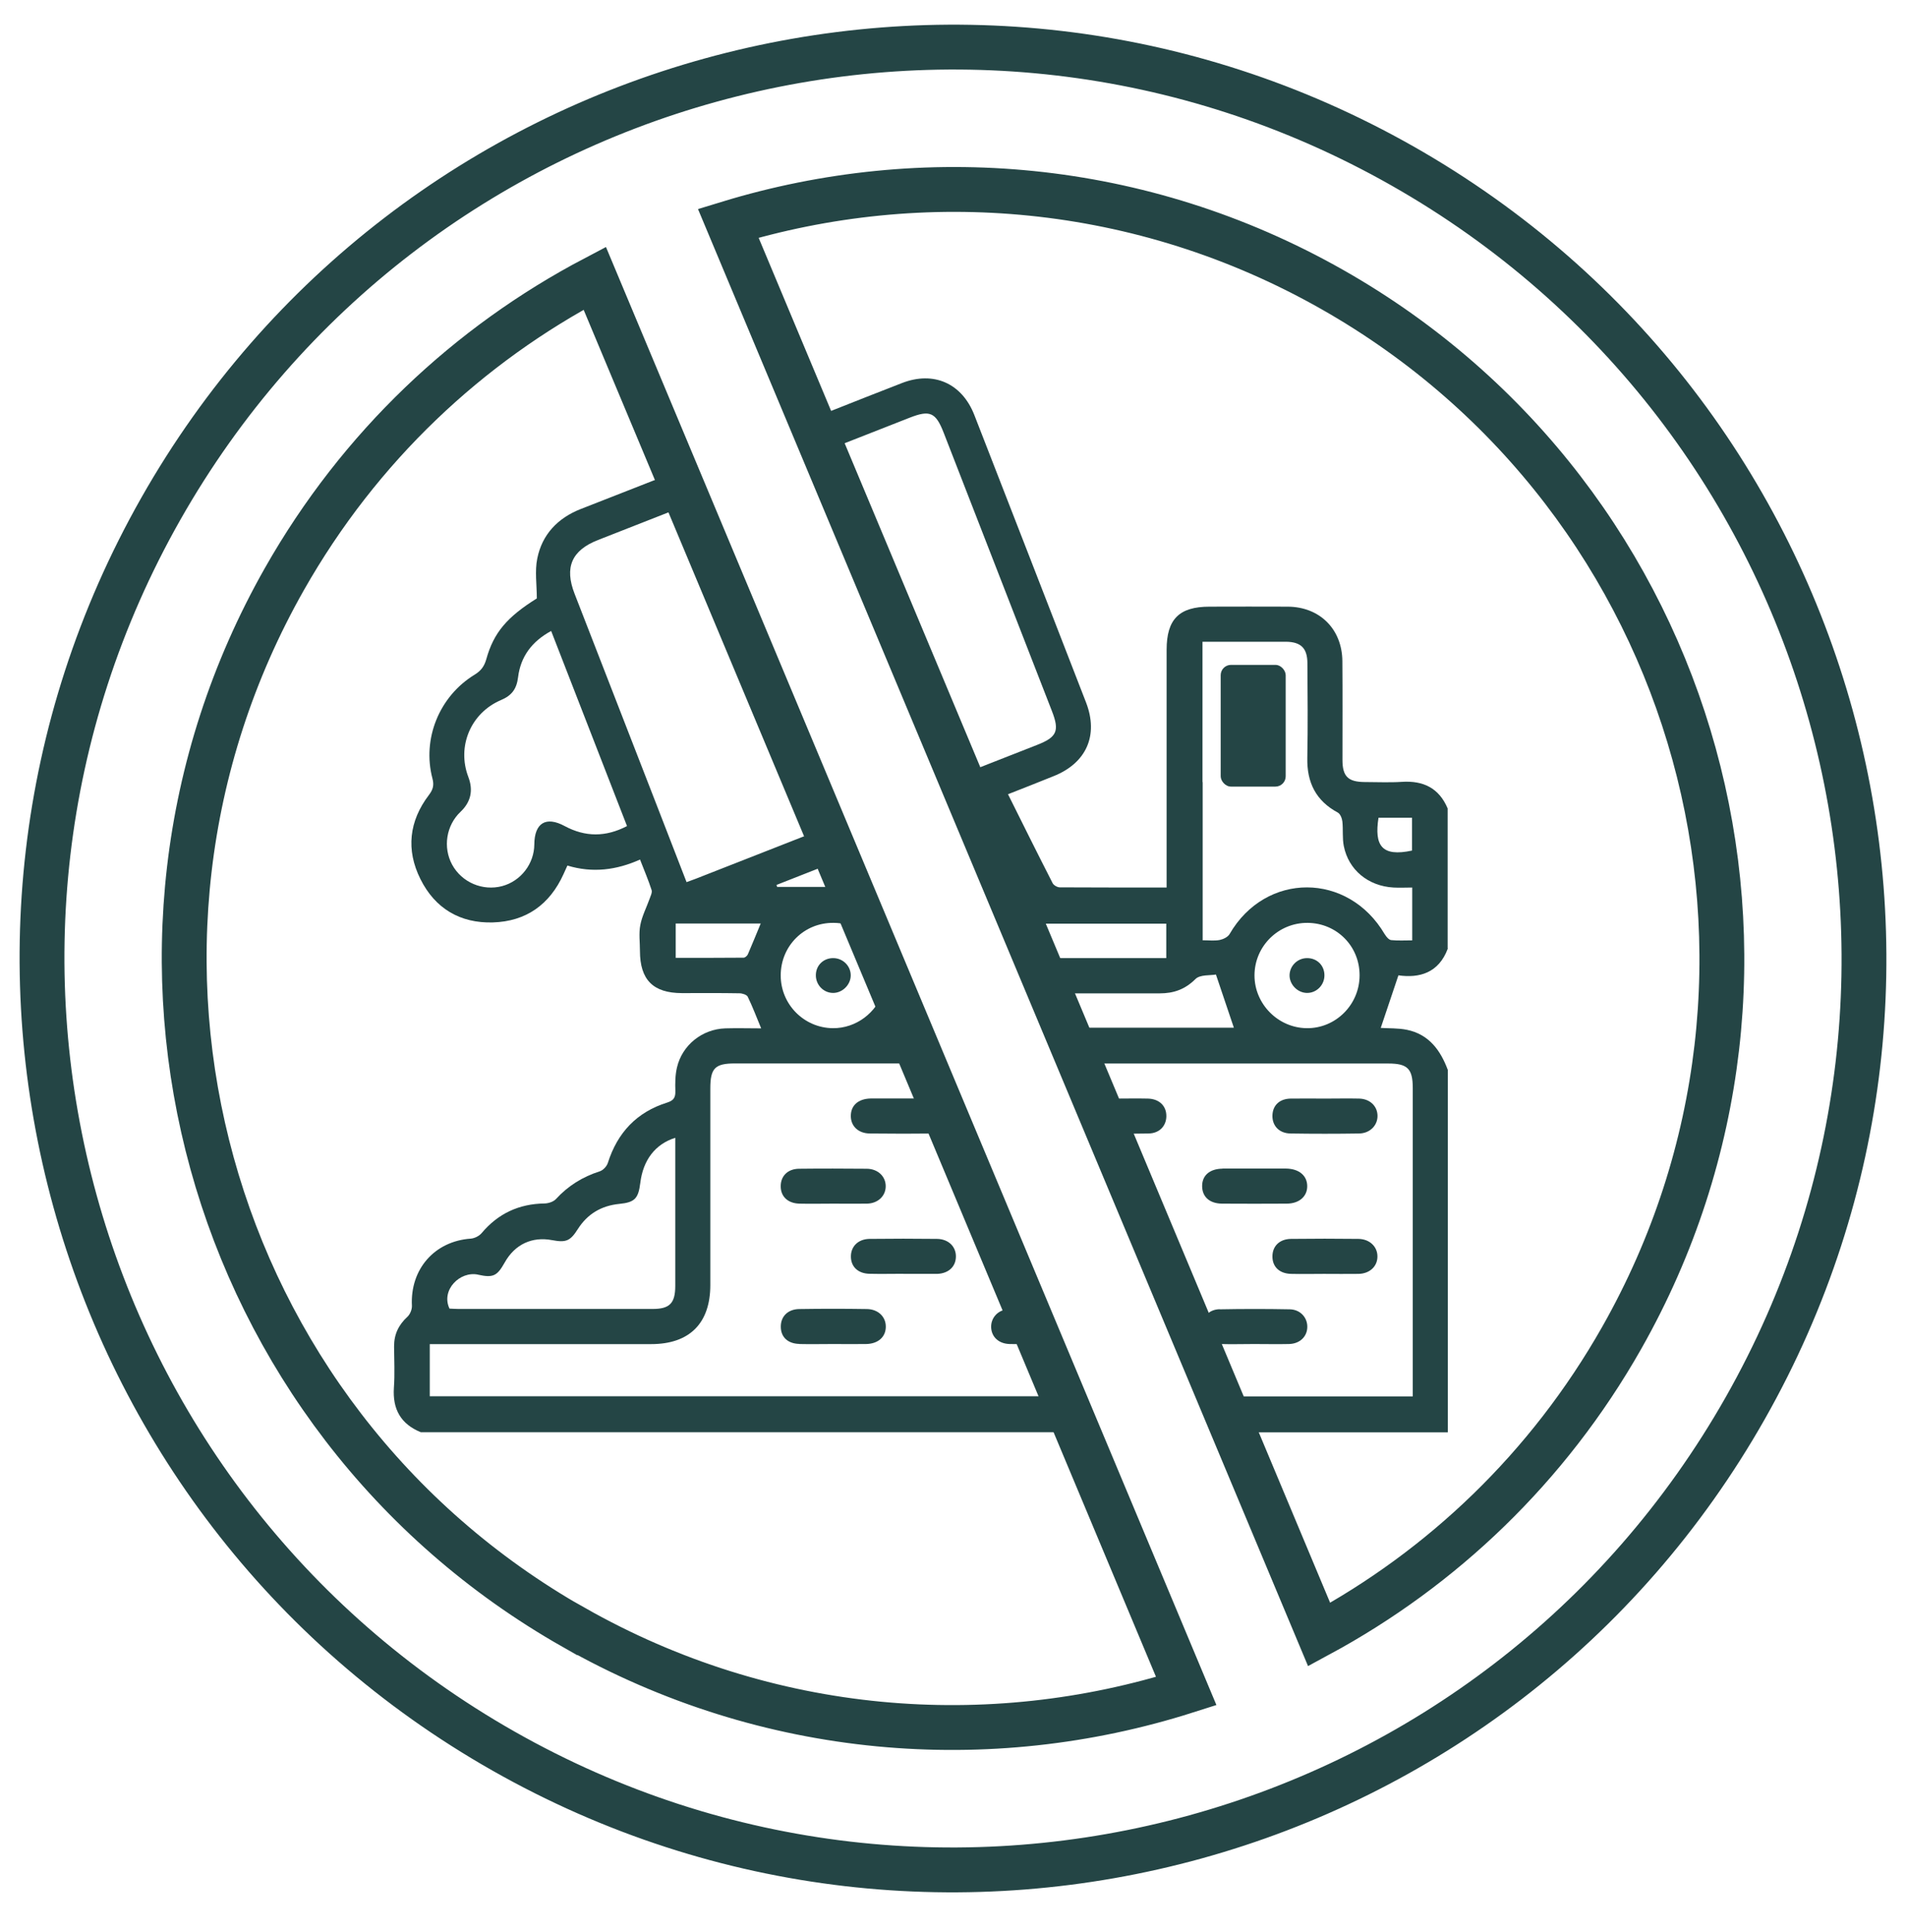 <svg xmlns="http://www.w3.org/2000/svg" id="Layer_1" viewBox="0 0 212.57 215.36"><defs><style>      .cls-1 {        fill: none;        stroke: #244545;        stroke-miterlimit: 10;        stroke-width: 5px;      }      .cls-2 {        fill: #244545;      }    </style></defs><path class="cls-1" d="M156.41,18.5C107.61-9.19,45.61,7.93,17.93,56.73c-27.68,48.8-10.57,110.8,38.23,138.48,48.8,27.68,110.8,10.57,138.48-38.23,27.68-48.8,10.57-110.8-38.23-138.48ZM148.59,32.28c41.18,23.36,55.63,75.69,32.27,116.87-8.23,14.51-20.07,25.68-33.74,33.07L81.22,24.89c21.73-6.64,46.04-4.71,67.37,7.39ZM63.98,181.42C22.8,158.06,8.36,105.73,31.72,64.55c8.41-14.82,20.57-26.15,34.61-33.53l65.97,157.5c-21.97,6.99-46.68,5.17-68.31-7.11Z"></path><g><path class="cls-2" d="M147.64,142.01c1.3,0,2.59.02,3.89,0,1.24-.03,2.1-.85,2.09-1.95,0-1.09-.87-1.93-2.11-1.95-2.51-.03-5.03-.03-7.54,0-1.28.02-2.07.82-2.06,1.97,0,1.15.79,1.9,2.08,1.93,1.22.03,2.44,0,3.66,0Z"></path><path class="cls-2" d="M136.03,145.95c-1.21.02-1.96.87-1.95,1.97,0,1.11.77,1.87,1.99,1.91,1.26.04,2.52,0,3.79,0,1.3,0,2.6.03,3.9,0,1.2-.03,2.02-.82,2.04-1.89.02-1.06-.78-1.96-1.96-1.98-2.6-.05-5.2-.05-7.8,0Z"></path><path class="cls-2" d="M151.58,122.47c-1.26-.03-2.51,0-3.77,0-1.3,0-2.59-.02-3.89,0-1.23.03-1.98.76-2.01,1.88-.03,1.15.75,1.99,2.01,2.01,2.55.04,5.11.04,7.66,0,1.22-.02,2.08-.92,2.05-2.01-.03-1.06-.86-1.85-2.04-1.88Z"></path><path class="cls-2" d="M117.87,155.65H47.93v-5.81h1.4c7.76,0,15.53,0,23.29,0,4.28,0,6.6-2.32,6.6-6.59,0-7.3,0-14.61,0-21.91,0-2.26.52-2.79,2.75-2.79,6.67,0,13.35,0,20.02,0l-3.46-8.09c-.75,2.41-3.04,4.19-5.66,4.16-3.21-.04-5.8-2.66-5.8-5.88,0-3.29,2.61-5.9,5.9-5.86.93,0,1.81.24,2.59.63l-1.99-4.64h-6.9c-.02-.07-.04-.15-.07-.22,1.96-.77,3.92-1.54,5.88-2.31l-1.54-3.61c-4.45,1.74-8.89,3.49-13.34,5.23-.31.12-.63.23-1.03.38-1.11-2.85-2.19-5.66-3.28-8.46-3.07-7.9-6.14-15.79-9.21-23.69-1.15-2.95-.32-4.84,2.61-5.99,2.95-1.16,5.9-2.31,8.85-3.47l-1.54-3.6c-3.07,1.2-6.14,2.41-9.22,3.61-2.56,1-4.32,2.83-4.86,5.52-.29,1.41-.05,2.93-.05,4.45-3.31,2.07-4.81,3.81-5.63,6.76-.22.78-.57,1.29-1.29,1.73-3.96,2.41-5.89,7.16-4.72,11.59.2.75.06,1.24-.4,1.84-2.21,2.91-2.57,6.11-.94,9.37,1.63,3.28,4.44,4.94,8.08,4.83,3.69-.11,6.33-1.98,7.87-5.37.14-.3.28-.6.44-.97,2.8.85,5.47.51,8.1-.67.46,1.19.93,2.28,1.29,3.4.09.27-.11.65-.22.97-.35.98-.85,1.93-1.04,2.94-.18.92-.04,1.9-.04,2.86,0,3.24,1.47,4.71,4.68,4.72,2.14,0,4.28-.02,6.42.02.32,0,.81.16.92.38.54,1.11.98,2.28,1.5,3.53-1.35,0-2.68-.04-4,0-2.57.08-4.81,1.86-5.39,4.36-.2.84-.21,1.75-.18,2.62.02.72-.18,1.06-.91,1.29-3.39,1.06-5.55,3.35-6.62,6.73-.12.38-.53.82-.91.94-1.91.61-3.52,1.61-4.88,3.09-.28.3-.83.48-1.27.49-2.85.04-5.18,1.12-7.02,3.31-.27.32-.79.58-1.21.61-4.03.28-6.77,3.4-6.56,7.48.02.4-.2.95-.49,1.22-1,.91-1.51,1.98-1.5,3.33.01,1.53.09,3.07-.02,4.59-.16,2.4.77,4.05,3,4.96h72.64l-1.71-4ZM62.98,92.09c-2.09-1.13-3.37-.35-3.39,2.04-.01,2.16-1.5,4.09-3.58,4.65-2.18.58-4.5-.41-5.58-2.38-1.05-1.93-.67-4.38.93-5.9q1.73-1.64.87-3.89c-1.29-3.39.26-7.13,3.65-8.57,1.21-.51,1.74-1.25,1.9-2.54.28-2.29,1.53-3.99,3.69-5.16,2.84,7.3,5.64,14.5,8.46,21.75-2.38,1.24-4.66,1.23-6.95,0ZM83.41,106.38c-.07.17-.31.38-.48.38-2.5.02-5.01.02-7.57.02v-3.83h9.48c-.48,1.15-.94,2.3-1.43,3.43ZM53.32,142.1c1.7.38,2.13.13,2.97-1.36,1.13-2.02,3.05-2.92,5.29-2.49,1.54.29,2.02.1,2.86-1.23,1.08-1.7,2.63-2.61,4.62-2.81,1.72-.17,2.13-.58,2.35-2.34.31-2.54,1.66-4.33,3.9-5.03,0,3.29,0,6.46,0,9.63,0,2.29,0,4.59,0,6.88,0,1.94-.63,2.57-2.52,2.57-7.22,0-14.45,0-21.67,0-.34,0-.68-.03-.99-.04-.98-2.07,1.17-4.23,3.21-3.78Z"></path><path class="cls-2" d="M90.99,108.69c-.02,1.09.84,1.99,1.91,2,1.05.01,1.98-.91,1.98-1.96,0-1.03-.84-1.88-1.88-1.92-1.12-.04-1.99.77-2.01,1.87Z"></path><path class="cls-2" d="M136.34,130.28c-1.44.02-2.29.77-2.27,1.98.02,1.17.84,1.91,2.22,1.92,2.4.02,4.8.01,7.2,0,1.41,0,2.32-.81,2.3-1.98-.02-1.16-.93-1.91-2.36-1.93-1.18-.01-2.36,0-3.54,0-1.18,0-2.36-.01-3.54,0Z"></path><path class="cls-2" d="M128.03,122.47c-1.26-.03-2.51,0-3.77,0-.72,0-1.44,0-2.17,0l1.69,3.92c1.44,0,2.88,0,4.32-.03,1.2-.02,1.97-.83,1.98-1.93.01-1.14-.79-1.93-2.06-1.96Z"></path><path class="cls-2" d="M145.75,106.81c-1.04.01-1.89.84-1.93,1.87-.03,1.05.87,1.99,1.93,2.01,1.07.02,1.96-.87,1.96-1.96,0-1.11-.84-1.94-1.96-1.92Z"></path><path class="cls-2" d="M128.9,138.26l1.07,2.49c.07-.21.12-.43.12-.68,0-.84-.44-1.52-1.19-1.81Z"></path><path class="cls-2" d="M89.16,149.83c1.26.03,2.51,0,3.77,0,1.22,0,2.44.02,3.66,0,1.35-.02,2.21-.8,2.2-1.95,0-1.09-.85-1.93-2.11-1.95-2.51-.04-5.03-.04-7.54,0-1.28.02-2.07.83-2.06,1.97,0,1.15.77,1.89,2.08,1.92Z"></path><path class="cls-2" d="M161.45,105.72v-15.6c-.96-2.27-2.72-3.12-5.12-2.96-1.37.09-2.75.02-4.13.02-1.86-.01-2.48-.63-2.48-2.47,0-3.67.02-7.34-.01-11.01-.03-3.57-2.53-6.05-6.09-6.07-2.91-.02-5.81,0-8.72,0-3.4,0-4.79,1.4-4.79,4.81,0,8.34,0,16.67,0,25.01v1.49c-4.11,0-8.01,0-11.91-.02-.28,0-.68-.23-.8-.46-1.67-3.26-3.29-6.53-4.98-9.92,1.75-.69,3.42-1.34,5.07-2.01,3.68-1.46,5.05-4.56,3.63-8.23-4.14-10.68-8.3-21.35-12.45-32.02-1.38-3.55-4.54-4.95-8.07-3.58-2.67,1.03-5.33,2.09-7.99,3.14-.99.39-1.98.78-2.97,1.16l1.55,3.59c3.42-1.34,6.84-2.68,10.25-4.02,2.27-.89,2.92-.61,3.81,1.68,4.03,10.35,8.06,20.7,12.08,31.05.85,2.19.54,2.88-1.66,3.74-3,1.18-6,2.35-9,3.53l1.55,3.61c.18-.07.36-.14.55-.21,1.49,3,2.93,5.88,4.44,8.91h-1.25l1.76,4.09h16.35v3.84h-1.27c-4.48,0-8.95,0-13.43,0l1.69,3.93c4.09,0,8.18,0,12.27,0,1.57,0,2.83-.44,4-1.6.51-.51,1.65-.38,2.28-.5.74,2.2,1.37,4.05,2,5.93h-18.9l1.72,3.99c11.47,0,22.94,0,34.41,0,2.13,0,2.72.58,2.72,2.72,0,11.05,0,22.11,0,33.16v1.23h-21.16l1.72,4h23.35v-40.39c-.82-2.21-2.12-3.98-4.57-4.48-.99-.2-2.03-.15-2.91-.21.63-1.87,1.26-3.75,1.97-5.86,2.32.33,4.5-.25,5.51-2.99ZM153.74,91.16h3.74v3.66c-3.4.73-4.22-.57-3.74-3.66ZM145.73,114.62c-3.2-.04-5.82-2.7-5.82-5.88,0-3.25,2.66-5.89,5.93-5.86,3.25.03,5.8,2.6,5.79,5.85,0,3.27-2.67,5.93-5.9,5.89ZM154.44,104.16c-4.08-6.97-13.29-6.98-17.31-.03-.19.33-.71.58-1.11.66-.58.11-1.2.03-1.89.03v-9.49h0v-8.14h-.02v-15.65c2.3,0,4.54,0,6.79,0,.84,0,1.68,0,2.52,0,1.66.02,2.38.71,2.39,2.38.02,3.52.06,7.03-.01,10.55-.06,2.75.95,4.8,3.41,6.12.27.15.46.64.5.99.1.91-.02,1.85.16,2.74.53,2.67,2.73,4.46,5.54,4.62.68.04,1.36,0,2.09,0v5.89c-.79,0-1.58.05-2.35-.03-.25-.03-.54-.36-.69-.62Z"></path><rect class="cls-2" x="136.14" y="74.12" width="7.25" height="13.57" rx="1.15" ry="1.15"></rect><path class="cls-2" d="M89.16,134.18c1.26.03,2.51,0,3.77,0,1.26,0,2.52.02,3.77,0,1.23-.03,2.09-.87,2.08-1.96-.01-1.09-.88-1.92-2.12-1.93-2.51-.02-5.03-.03-7.54,0-1.27.01-2.06.82-2.05,1.96,0,1.15.81,1.9,2.09,1.93Z"></path><path class="cls-2" d="M100.76,142.01c1.18,0,2.36,0,3.54,0,.08,0,.15,0,.23,0,1.27-.05,2.08-.82,2.08-1.95,0-1.11-.84-1.93-2.1-1.95-2.51-.03-5.03-.03-7.54,0-1.26.02-2.08.84-2.07,1.97,0,1.14.8,1.9,2.09,1.92,1.26.03,2.51,0,3.77,0Z"></path><path class="cls-2" d="M112.61,149.83c.92.02,1.84.02,2.77.01l-1.67-3.9c-.39,0-.77,0-1.16.01-1.23.02-2.06.95-2.01,2.04.05,1.07.86,1.81,2.07,1.84Z"></path><path class="cls-2" d="M100.84,122.46c-1.22,0-2.44,0-3.66,0-.04,0-.08,0-.11,0-1.36.04-2.19.78-2.18,1.96,0,1.12.83,1.92,2.1,1.94,2.51.03,5.03.03,7.54,0,.27,0,.51-.05.74-.13l-1.61-3.77c-.94,0-1.88,0-2.82,0Z"></path></g></svg>